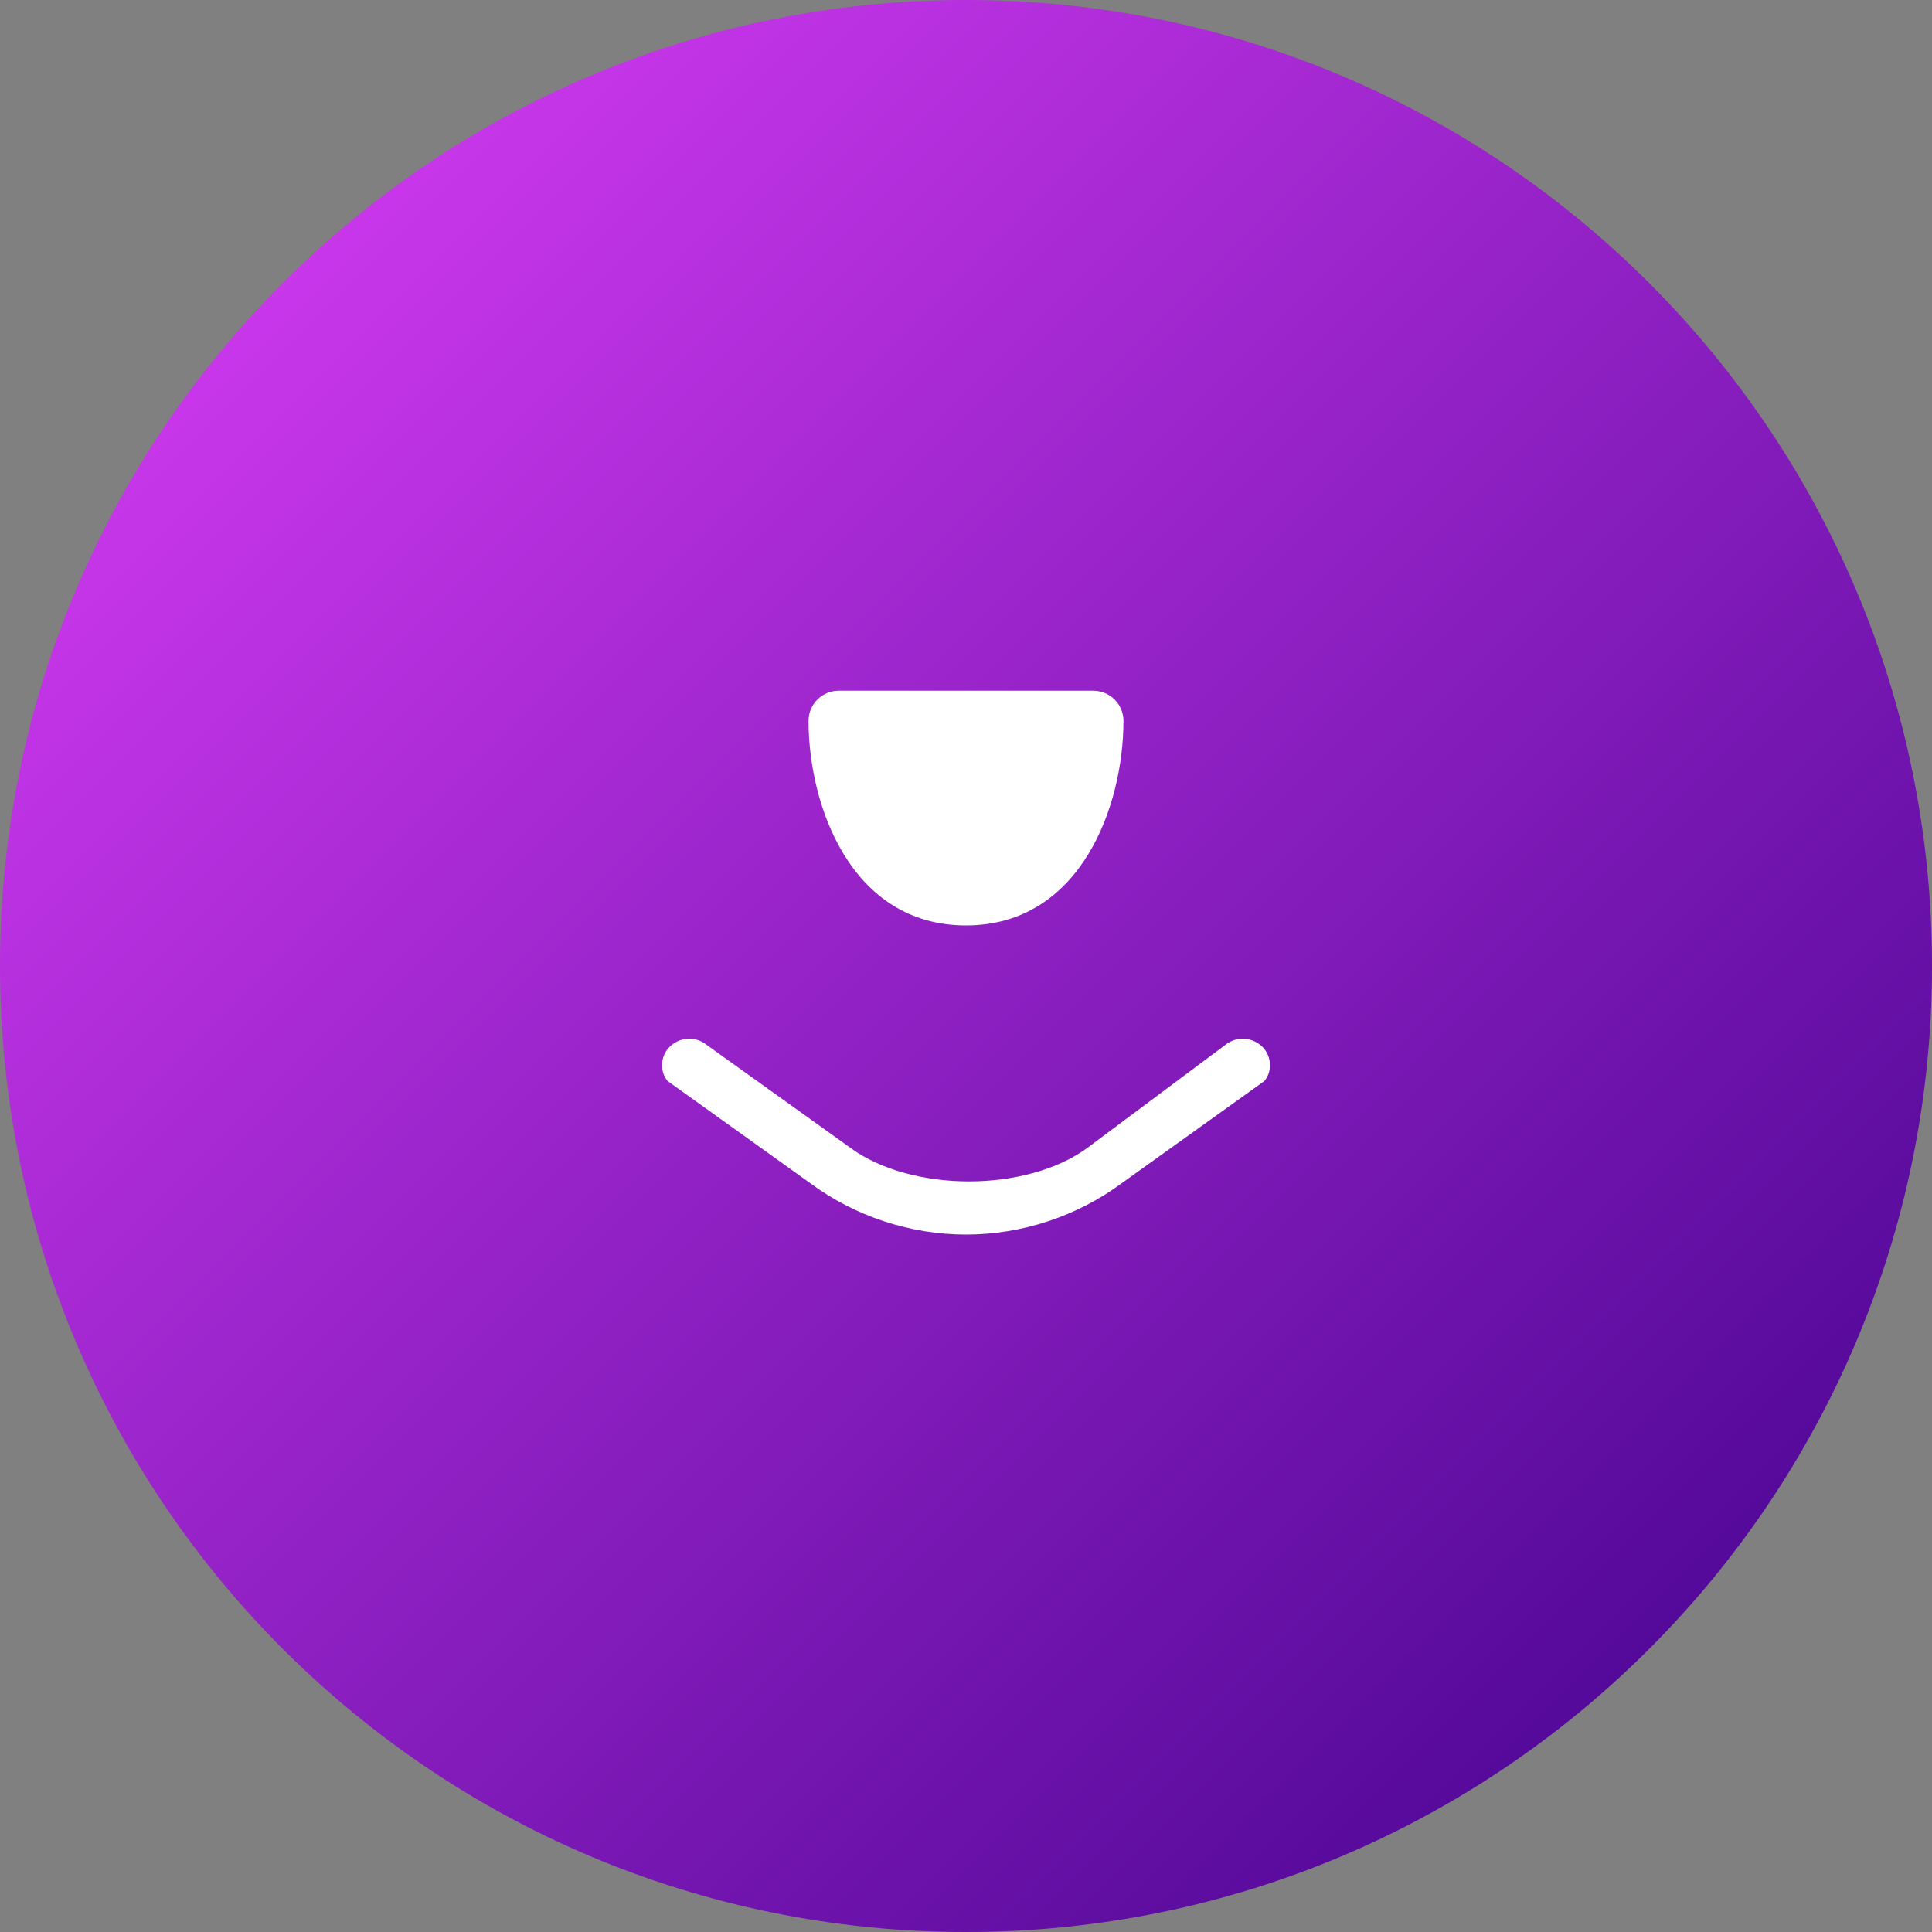 <svg width="64" height="64" viewBox="0 0 64 64" fill="none" xmlns="http://www.w3.org/2000/svg">
<rect x="0" y="0" width="64" height="64" fill="#808080" stroke="none"/>
<path d="M32 0C14.327 0 0 14.327 0 32C0 49.673 14.327 64 32 64C49.673 64 64 49.673 64 32C64 14.327 49.673 0 32 0Z" fill="url(#paint0_linear_42_2)"/>
<path d="M36.216 22.88C36.768 22.88 37.216 23.328 37.216 23.88C37.216 26.688 35.808 30.656 32 30.656C28.192 30.656 26.784 26.688 26.784 23.88C26.784 23.328 27.232 22.88 27.784 22.88H36.216Z" fill="white"/>
<path d="M41.76 34.624C41.408 34.336 40.928 34.336 40.576 34.624L36.032 38.016C35.04 38.752 33.568 39.136 32.096 39.136C30.624 39.136 29.152 38.752 28.16 38.016L23.424 34.624C23.072 34.336 22.592 34.336 22.24 34.624C21.888 34.912 21.824 35.456 22.112 35.808L26.848 39.2C28.32 40.288 30.144 40.896 32 40.896C33.856 40.896 35.68 40.288 37.152 39.2L41.888 35.808C42.176 35.456 42.112 34.912 41.76 34.624Z" fill="white"/>
<defs>
<linearGradient id="paint0_linear_42_2" x1="0" y1="0" x2="64" y2="64" gradientUnits="userSpaceOnUse">
<stop stop-color="#E040FB"/>
<stop offset="1" stop-color="#3D008A"/>
</linearGradient>
</defs>
</svg>